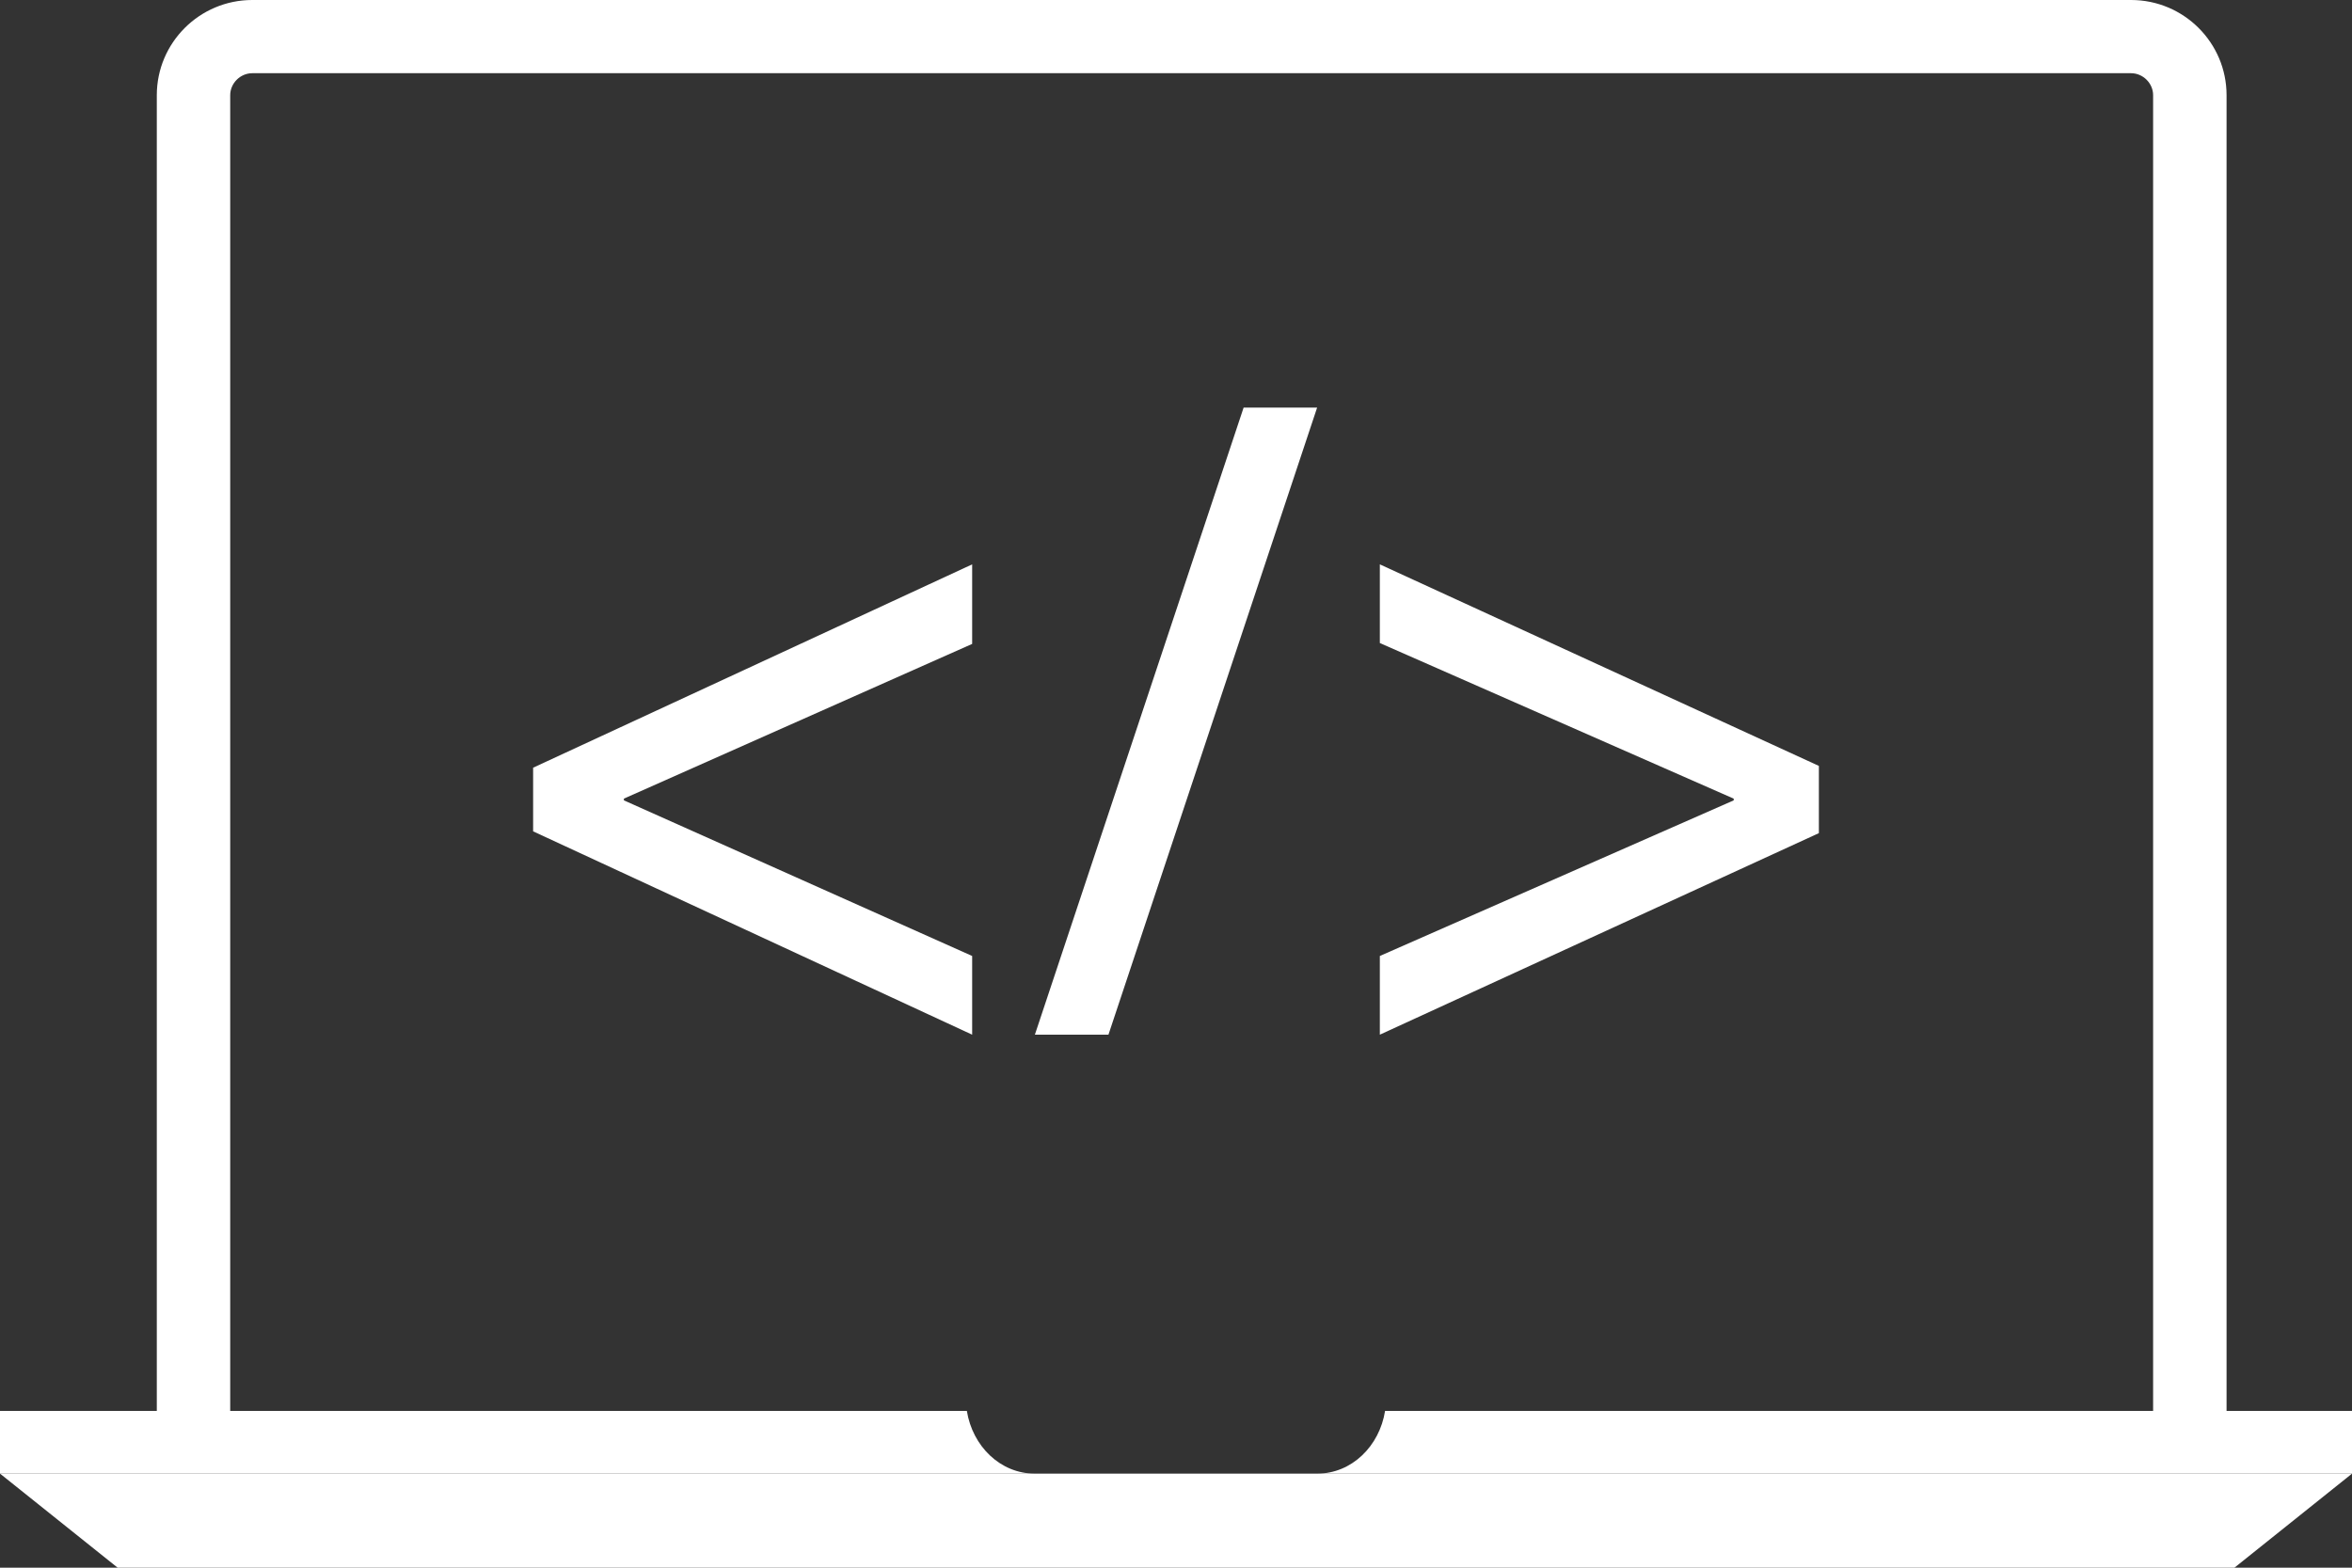 <svg width="75px" height="50px" viewBox="0 0 75 50" version="1.1" xmlns="http://www.w3.org/2000/svg" xmlns:xlink="http://www.w3.org/1999/xlink">
    <rect x="0" y="0" width="75" height="50" fill="#333333" stroke="none"/>
    <g id="Final" stroke="none" stroke-width="1" fill="none" fill-rule="evenodd">
        <g id="solutions" transform="translate(-248, -457)" fill="#FFFFFF" fill-rule="nonzero">
            <g id="Group-Copy" transform="translate(248, 457)">
                <polygon id="Path" points="17 24.485 31 18 31 20.537 19.895 25.471 19.895 25.527 31 30.49 31 33 17 26.515"></polygon>
                <polygon id="Path" points="33 33 39.656 13 42 13 35.346 33"></polygon>
                <polygon id="Path" points="58 26.572 44 33 44 30.49 55.284 25.527 55.284 25.472 44 20.509 44 18 58 24.428"></polygon>
                <polygon id="Path" points="71.251 50 3.751 50 0 47 75 47"></polygon>
                <path d="M70.999,46 L68.658,46 L68.658,3.036 C68.658,2.656 68.337,2.335 67.955,2.335 L8.044,2.335 C7.663,2.335 7.341,2.655 7.341,3.036 L7.341,46 L5,46 L5,3.036 C5,1.362 6.365,0 8.044,0 L67.956,0 C69.635,0 71,1.362 71,3.036 L71,46 L70.999,46 Z" id="Path"></path>
                <path d="M30.831,45 L0,45 L0,47 L33,47 C31.895,47 31.011,46.123 30.831,45 Z" id="Path"></path>
                <path d="M44.167,45 C43.988,46.123 43.105,47 42,47 L75,47 L75,45 L44.167,45 Z" id="Path"></path>
            </g>
        </g>
    </g>
</svg>